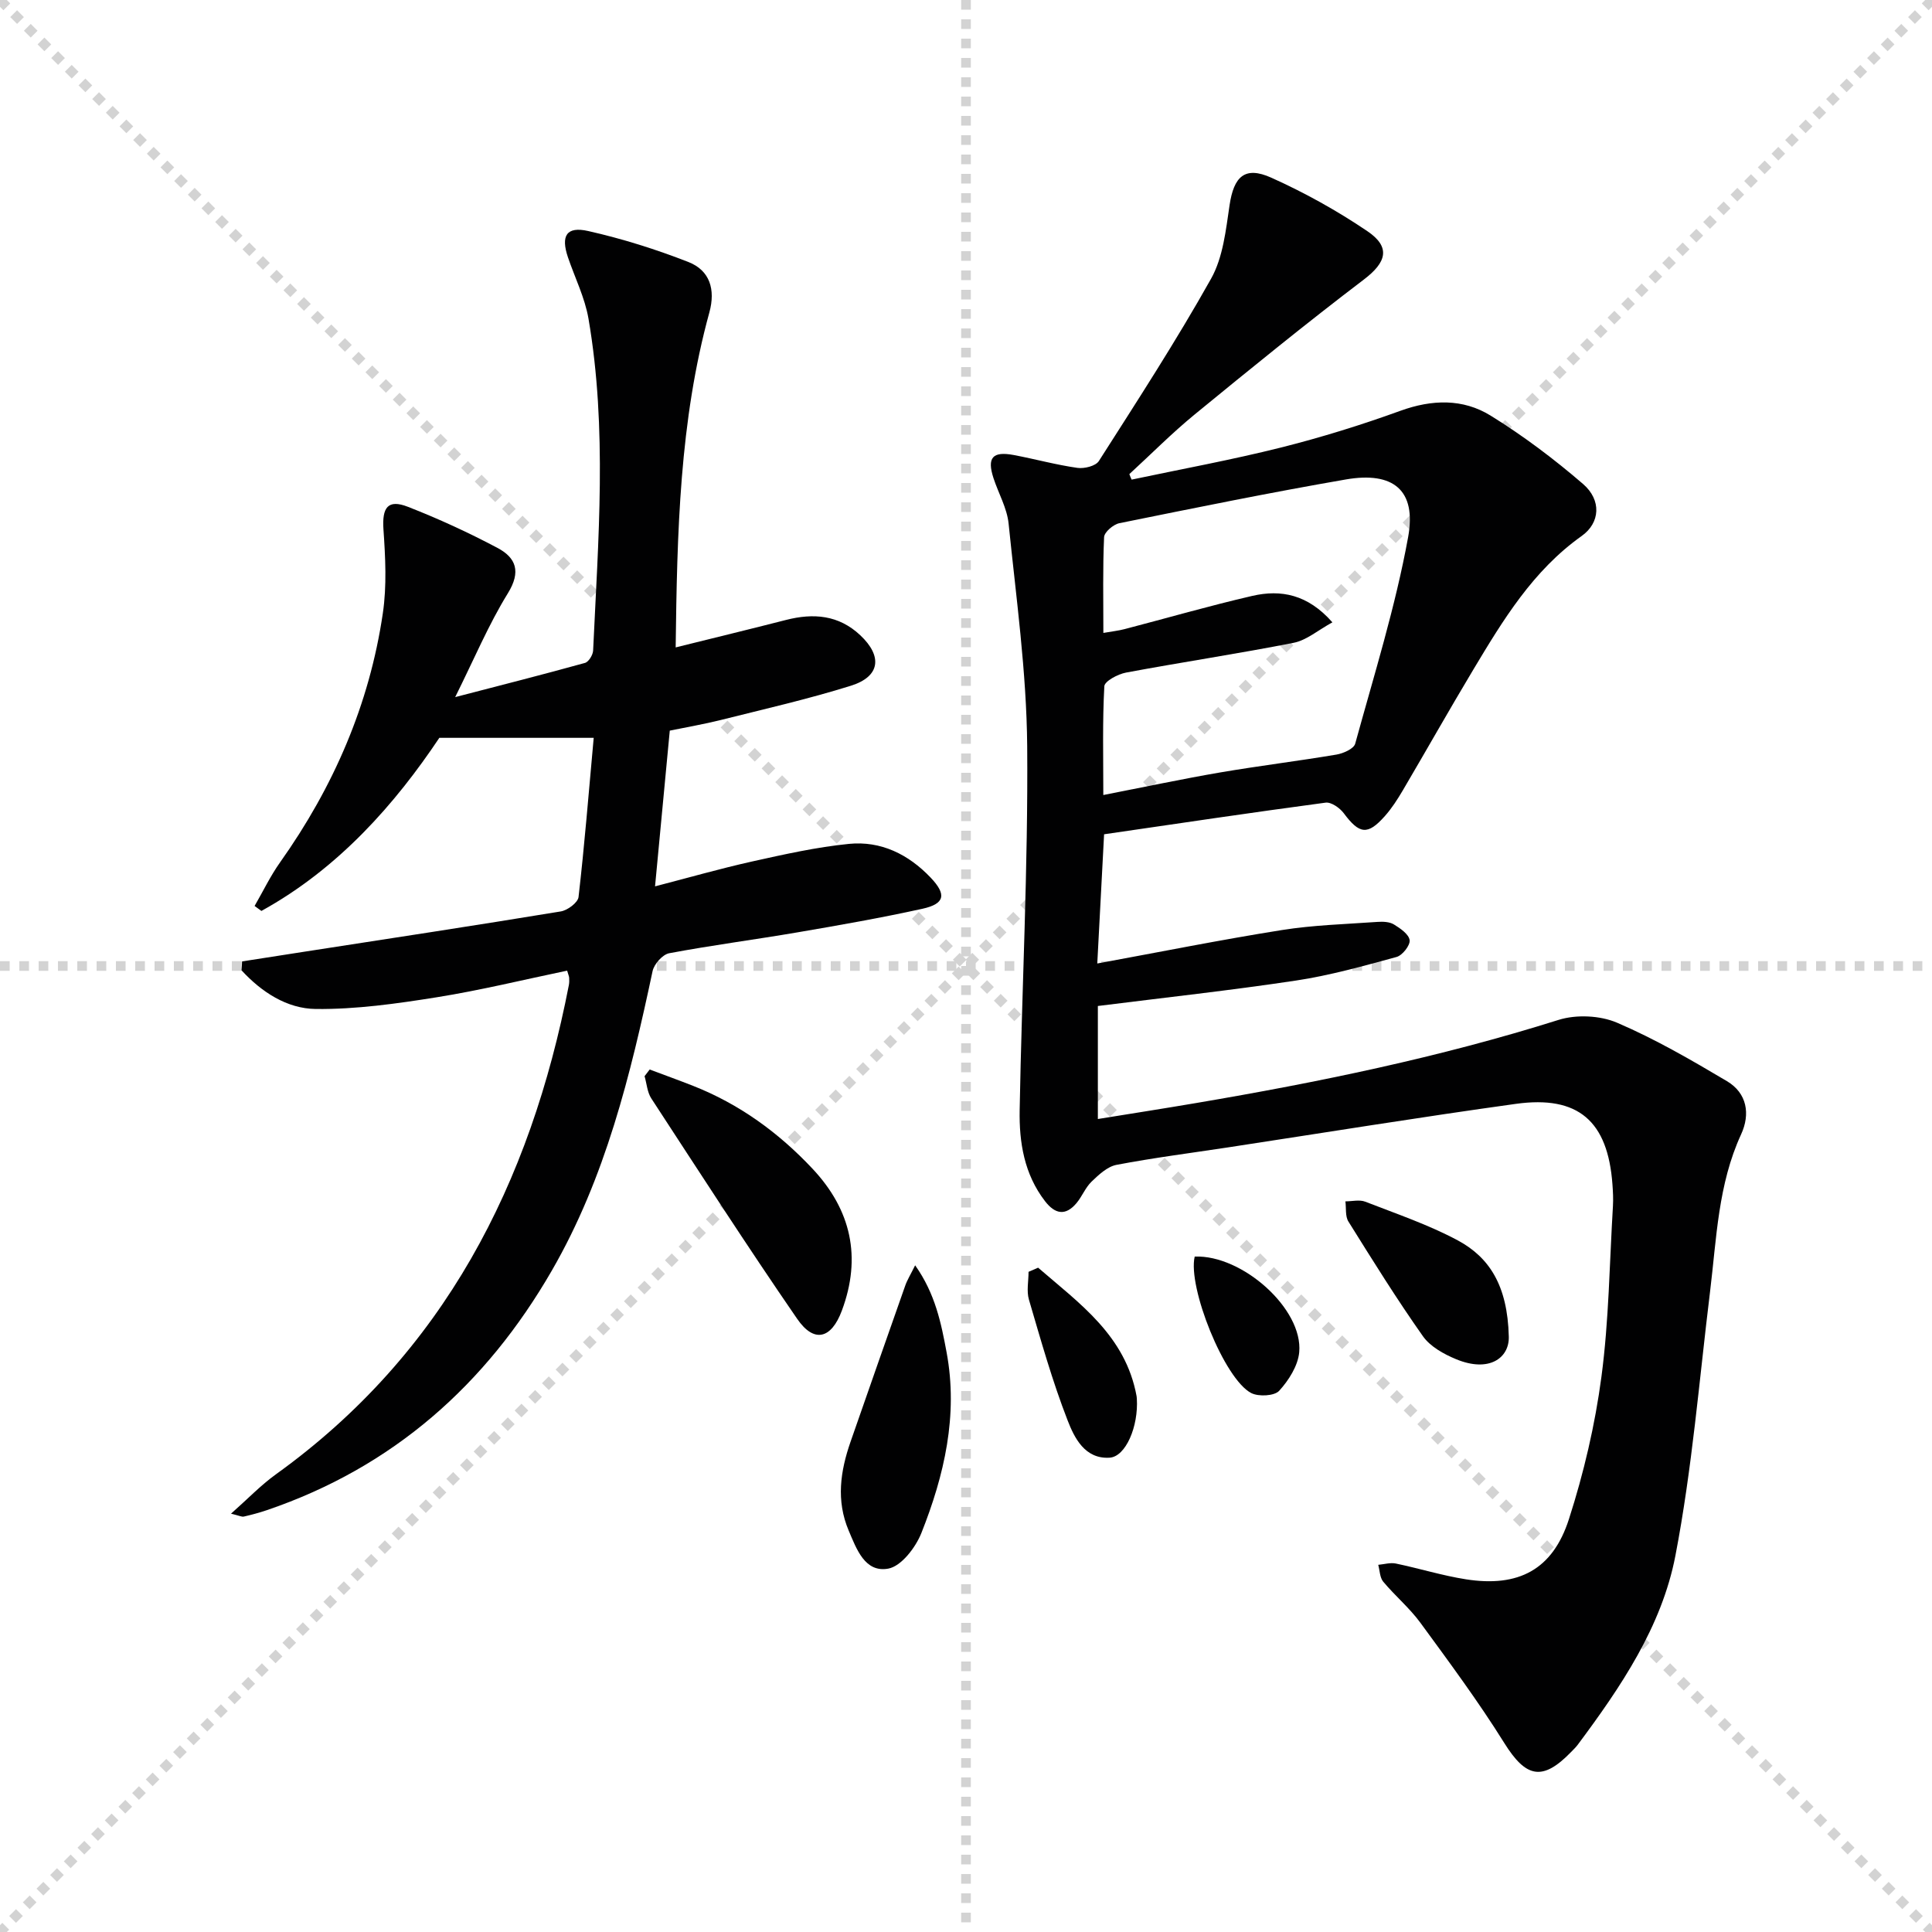 <svg enable-background="new 0 0 400 400" viewBox="0 0 400 400" xmlns="http://www.w3.org/2000/svg"><g stroke="lightgray" stroke-dasharray="1,1" stroke-width="1" transform="scale(2, 2)"><line x1="0" y1="0" x2="200" y2="200"></line><line x1="200" y1="0" x2="0" y2="200"></line><line x1="100" y1="0" x2="100" y2="200"></line><line x1="0" y1="100" x2="200" y2="100"></line></g><g fill="#010102"><path d="m234.29 99.3c10.31-2.18 20.69-4.08 30.9-6.64 8.36-2.1 16.64-4.67 24.75-7.61 6.54-2.37 12.94-2.55 18.68 1 6.73 4.16 13.13 8.98 19.13 14.15 3.88 3.35 3.54 8.06-.28 10.77-10.1 7.17-16.29 17.41-22.45 27.69-4.96 8.27-9.7 16.68-14.59 24.99-1.09 1.85-2.28 3.7-3.7 5.3-3.57 4.03-5.28 3.77-8.51-.57-.82-1.1-2.6-2.36-3.77-2.2-15.27 2.04-30.51 4.31-45.86 6.55-.49 9.37-.94 17.93-1.41 26.75 13.12-2.41 25.63-4.92 38.21-6.92 6.53-1.04 13.19-1.22 19.81-1.69 1.13-.08 2.49-.03 3.4.53 1.32.81 3.1 2.03 3.25 3.26.13 1.07-1.5 3.14-2.71 3.47-6.85 1.87-13.74 3.81-20.74 4.87-13.59 2.05-27.27 3.54-41.1 5.28v23.4c6.85-1.11 13.58-2.16 20.29-3.3 25.36-4.3 50.5-9.47 75.09-17.22 3.66-1.15 8.57-.93 12.09.57 7.88 3.37 15.37 7.72 22.77 12.11 4.16 2.47 4.88 6.79 2.94 11.01-4.78 10.37-5.08 21.55-6.43 32.56-2.24 18.26-3.71 36.67-7.18 54.7-2.83 14.68-11.33 27.2-20.23 39.14-.4.53-.89.99-1.35 1.47-5.95 6.14-9.36 5.34-13.85-1.86-5.35-8.57-11.39-16.72-17.36-24.88-2.25-3.07-5.24-5.57-7.69-8.5-.72-.86-.72-2.32-1.04-3.5 1.21-.11 2.49-.5 3.63-.27 4.86 1.01 9.63 2.5 14.53 3.27 10.88 1.7 17.95-1.98 21.32-12.46 3.08-9.57 5.41-19.52 6.73-29.48 1.55-11.67 1.67-23.53 2.38-35.32.09-1.49.01-3-.1-4.5-.95-13.09-7.06-18.47-19.98-16.68-19.89 2.76-39.72 5.98-59.58 9.01-7.71 1.17-15.46 2.16-23.12 3.62-1.89.36-3.67 2.04-5.16 3.47-1.28 1.23-1.96 3.06-3.12 4.45-2.27 2.7-4.44 2.3-6.52-.4-4.31-5.59-5.37-12.17-5.25-18.86.45-25.12 1.76-50.24 1.56-75.34-.13-15.38-2.29-30.75-3.85-46.09-.33-3.21-2.1-6.26-3.13-9.41-1.38-4.24-.2-5.61 4.21-4.78 4.4.83 8.74 2.03 13.17 2.66 1.42.2 3.78-.38 4.44-1.42 7.95-12.46 16.01-24.87 23.23-37.75 2.48-4.42 3.06-10.05 3.83-15.23.88-5.92 3.15-8.14 8.62-5.69 6.91 3.1 13.62 6.83 19.89 11.07 4.94 3.33 3.95 6.48-.69 10.01-11.9 9.05-23.5 18.49-35.07 27.97-4.71 3.86-9.01 8.21-13.5 12.33.13.38.3.76.47 1.14zm-5.86 65.3c8.61-1.68 16.37-3.33 24.17-4.67 8.01-1.37 16.08-2.35 24.09-3.7 1.43-.24 3.6-1.2 3.89-2.26 3.9-14.2 8.33-28.33 10.96-42.78 1.77-9.72-3.09-13.61-12.86-11.93-15.69 2.71-31.31 5.9-46.92 9.06-1.25.25-3.13 1.85-3.17 2.9-.29 6.44-.15 12.9-.15 19.82 1.84-.32 3.12-.46 4.36-.78 8.83-2.3 17.6-4.84 26.48-6.89 5.93-1.36 11.48-.32 16.58 5.48-2.99 1.63-5.34 3.7-8 4.23-11.53 2.27-23.16 4.01-34.72 6.17-1.69.31-4.44 1.78-4.5 2.83-.4 7.29-.21 14.61-.21 22.52z"/><path d="m50.12 199.05 12.9-2.01c17.7-2.74 35.42-5.43 53.09-8.34 1.4-.23 3.54-1.83 3.67-2.98 1.23-10.68 2.09-21.4 3.14-32.96-10.55 0-20.55 0-31.96 0-9.06 13.55-20.78 27-36.84 35.84-.47-.34-.94-.69-1.41-1.03 1.75-3.02 3.27-6.21 5.29-9.05 11.04-15.57 18.48-32.65 21.26-51.54.84-5.68.53-11.6.13-17.37-.31-4.53.9-6.31 5.07-4.68 6.33 2.47 12.54 5.33 18.54 8.51 3.84 2.04 4.92 4.9 2.15 9.39-3.99 6.46-6.95 13.55-10.91 21.5 9.73-2.53 18.33-4.71 26.87-7.08.77-.21 1.65-1.66 1.69-2.57 1.05-22.92 2.96-45.87-.96-68.7-.75-4.35-2.81-8.47-4.25-12.7-1.51-4.45-.32-6.47 4.18-5.45 7.06 1.59 14.05 3.79 20.79 6.43 4.39 1.73 5.61 5.66 4.31 10.41-6.19 22.5-6.68 45.56-6.98 69.37 7.98-1.98 15.43-3.79 22.86-5.69 5.67-1.45 10.9-1.03 15.36 3.17 4.65 4.37 4.12 8.55-1.93 10.45-8.85 2.77-17.92 4.83-26.92 7.09-3.52.88-7.1 1.49-10.59 2.21-1.01 10.68-1.99 21.05-3.05 32.24 6.84-1.77 13.42-3.66 20.1-5.15 6.62-1.47 13.29-2.97 20.02-3.64 6.63-.67 12.34 2.15 16.94 6.98 3.32 3.49 2.97 5.42-1.7 6.45-8.58 1.89-17.24 3.41-25.9 4.89-8.83 1.51-17.73 2.66-26.54 4.32-1.36.26-3.12 2.24-3.43 3.7-4.57 21.48-9.74 42.74-20.86 62-13.65 23.66-32.9 40.71-58.99 49.6-1.56.53-3.17.96-4.78 1.33-.42.1-.93-.19-2.65-.6 3.46-3.06 6.16-5.89 9.27-8.13 34.83-25.05 52.7-60.22 60.68-101.33.09-.48.09-1 .06-1.49-.02-.31-.17-.61-.42-1.48-8.98 1.87-17.94 4.07-27.03 5.52-8.27 1.32-16.68 2.51-25.01 2.42-5.97-.06-11.24-3.51-15.38-8.01.06-.61.09-1.23.12-1.84z"/><path d="m134.51 221.43c2.99 1.12 6 2.21 8.98 3.38 9.59 3.78 17.72 9.69 24.73 17.16 8.01 8.53 10.2 18.35 6.07 29.4-2.19 5.86-5.76 6.76-9.26 1.66-10.34-15.02-20.22-30.35-30.19-45.62-.84-1.29-.94-3.06-1.39-4.6.35-.47.7-.93 1.06-1.38z"/><path d="m189.47 261.97c4.18 5.89 5.4 12.03 6.52 18.06 2.41 12.98-.48 25.41-5.23 37.37-1.2 3.01-4.17 6.89-6.87 7.37-4.8.86-6.53-3.99-8.18-7.88-2.63-6.21-1.73-12.31.39-18.4 3.76-10.77 7.51-21.53 11.31-32.29.41-1.19 1.1-2.28 2.06-4.23z"/><path d="m312.38 276.71c.14 4.44-4.07 7.54-10.93 4.69-2.53-1.05-5.33-2.6-6.85-4.75-5.44-7.71-10.43-15.74-15.43-23.75-.68-1.09-.43-2.76-.62-4.17 1.38 0 2.92-.4 4.12.07 6.45 2.51 13.08 4.76 19.15 8.01 6.48 3.49 10.3 9.27 10.56 19.9z"/><path d="m214.93 262.46c8.57 7.42 18.1 14.06 20.39 26.61.03.16.04.33.05.5.36 5.73-2.29 12.03-5.65 12.23-5.11.31-7.28-4.1-8.68-7.72-3.17-8.14-5.54-16.6-8.01-25-.52-1.77-.08-3.83-.08-5.76.66-.29 1.32-.57 1.98-.86z"/><path d="m247.35 260.16c9.83-.4 22.46 10.83 21.64 19.8-.26 2.81-2.17 5.82-4.15 7.99-.99 1.08-4.25 1.25-5.78.47-5.58-2.87-13.2-21.96-11.71-28.26z"/></g></svg>